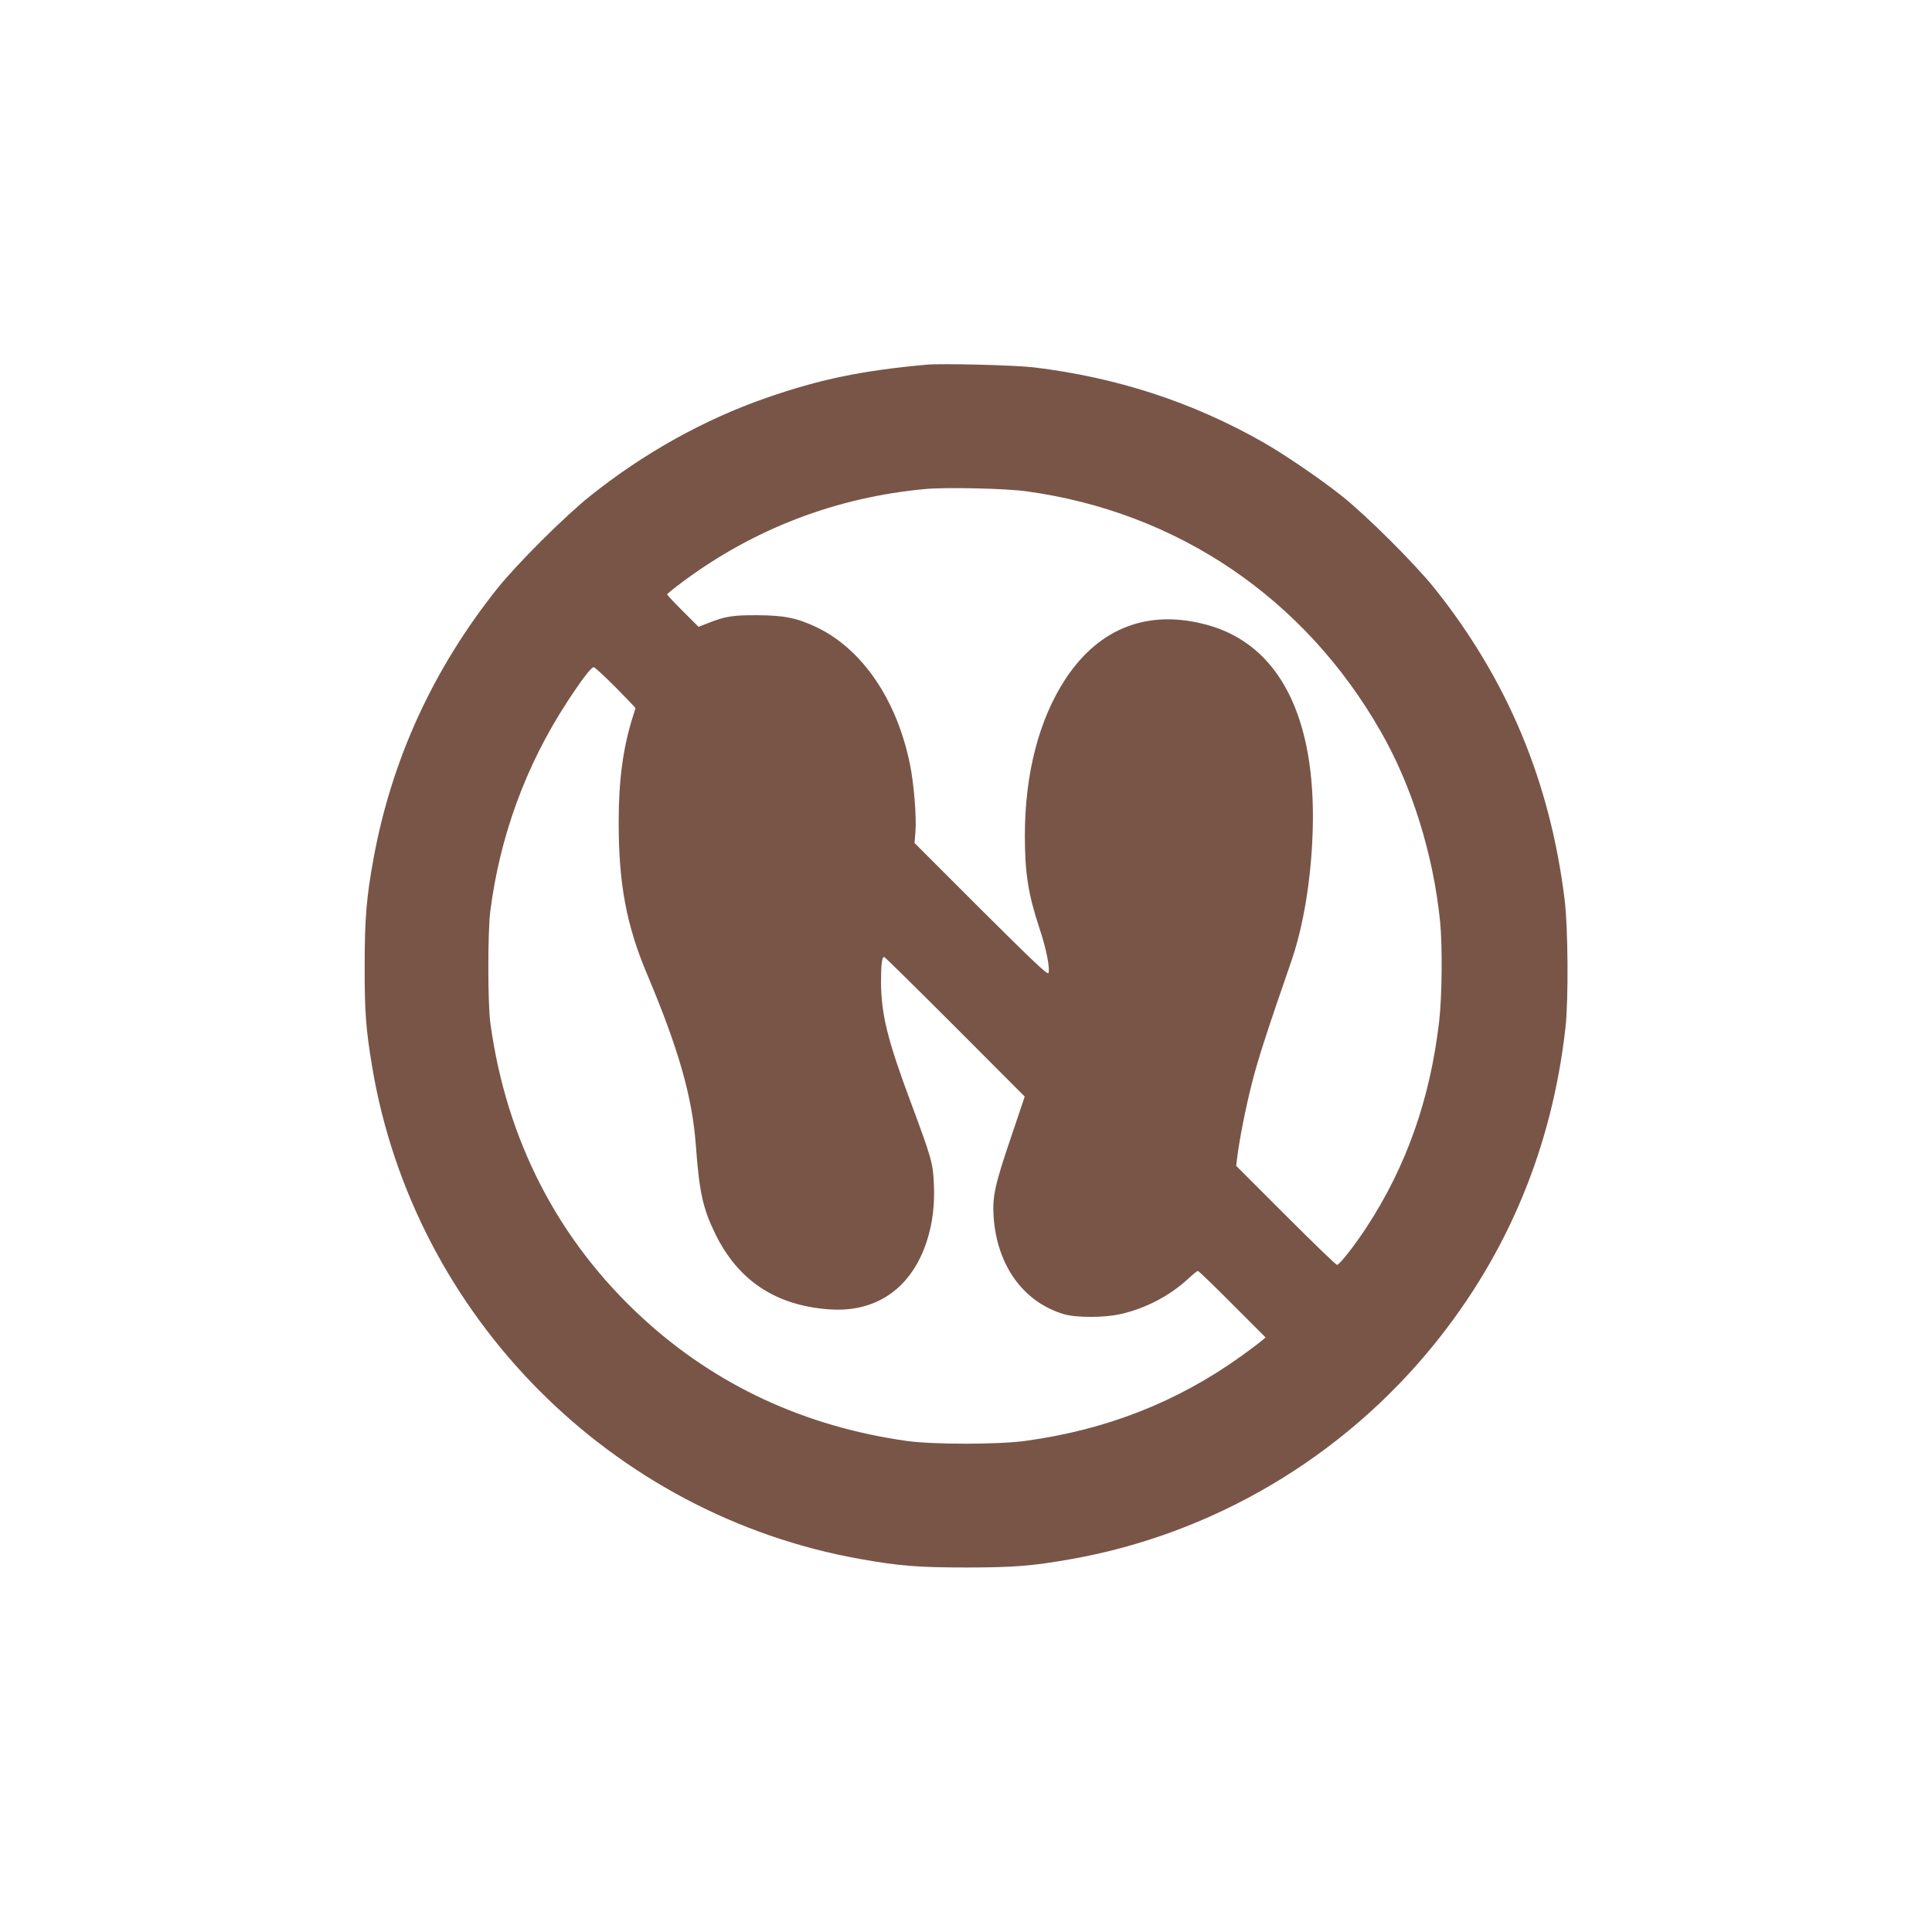 <?xml version="1.0" standalone="no"?>
<!DOCTYPE svg PUBLIC "-//W3C//DTD SVG 20010904//EN"
 "http://www.w3.org/TR/2001/REC-SVG-20010904/DTD/svg10.dtd">
<svg version="1.0" xmlns="http://www.w3.org/2000/svg"
 width="1280pt" height="1280pt" viewBox="0 0 1280 1280"
 preserveAspectRatio="xMidYMid meet">
<g transform="translate(0,1280) scale(0.1,-0.1)"
fill="#795548" stroke="none">
<path d="M6140 10384 c-428 -39 -707 -96 -1063 -220 -411 -143 -810 -365
-1167 -650 -168 -134 -484 -449 -616 -614 -423 -531 -697 -1128 -818 -1781
-48 -261 -60 -404 -60 -714 -1 -306 8 -424 50 -675 277 -1649 1584 -2966 3234
-3259 260 -46 382 -56 700 -56 318 0 440 10 700 56 938 167 1794 673 2399
1419 492 606 785 1313 873 2105 20 181 17 663 -6 845 -96 780 -377 1454 -860
2060 -132 165 -448 480 -616 614 -140 112 -387 280 -525 358 -467 265 -968
428 -1515 494 -128 15 -604 27 -710 18z m660 -839 c1001 -137 1842 -707 2347
-1590 208 -362 349 -816 394 -1260 16 -162 13 -496 -6 -660 -59 -513 -217
-963 -482 -1367 -79 -121 -179 -248 -195 -248 -7 0 -160 148 -340 328 l-328
328 6 49 c14 119 58 343 100 505 39 155 105 356 257 795 83 238 134 549 144
871 23 753 -222 1232 -696 1363 -389 108 -717 -16 -941 -356 -176 -267 -270
-628 -270 -1040 0 -247 22 -386 95 -608 46 -136 73 -271 61 -302 -5 -13 -103
79 -447 422 l-440 440 6 75 c8 96 -10 316 -36 445 -87 429 -316 765 -620 910
-129 61 -213 78 -389 79 -165 1 -215 -7 -328 -52 l-64 -25 -104 104 c-57 57
-104 107 -104 111 0 4 47 42 105 85 474 352 1018 559 1605 613 138 13 535 4
670 -15z m-2722 -1298 c73 -74 132 -136 132 -138 0 -2 -9 -33 -21 -69 -61
-197 -90 -409 -90 -680 -1 -412 50 -687 188 -1014 209 -496 299 -811 323
-1132 23 -313 46 -418 129 -589 152 -310 401 -475 757 -500 311 -22 545 142
645 454 38 118 53 242 46 381 -6 135 -15 166 -154 540 -154 413 -195 581 -196
795 0 115 6 165 21 165 4 0 215 -208 469 -462 l462 -463 -93 -276 c-105 -310
-122 -387 -113 -522 23 -322 196 -562 463 -643 81 -25 270 -25 379 0 166 38
323 120 445 232 32 30 62 54 66 54 5 0 108 -99 229 -221 l220 -220 -30 -25
c-16 -14 -77 -59 -135 -101 -422 -302 -890 -486 -1425 -559 -181 -25 -608 -25
-785 -1 -677 95 -1268 369 -1752 814 -559 513 -903 1178 -1009 1953 -18 128
-18 601 -1 740 63 497 235 969 510 1390 93 143 159 230 176 230 6 0 71 -60
144 -133z"/>
</g>
</svg>

